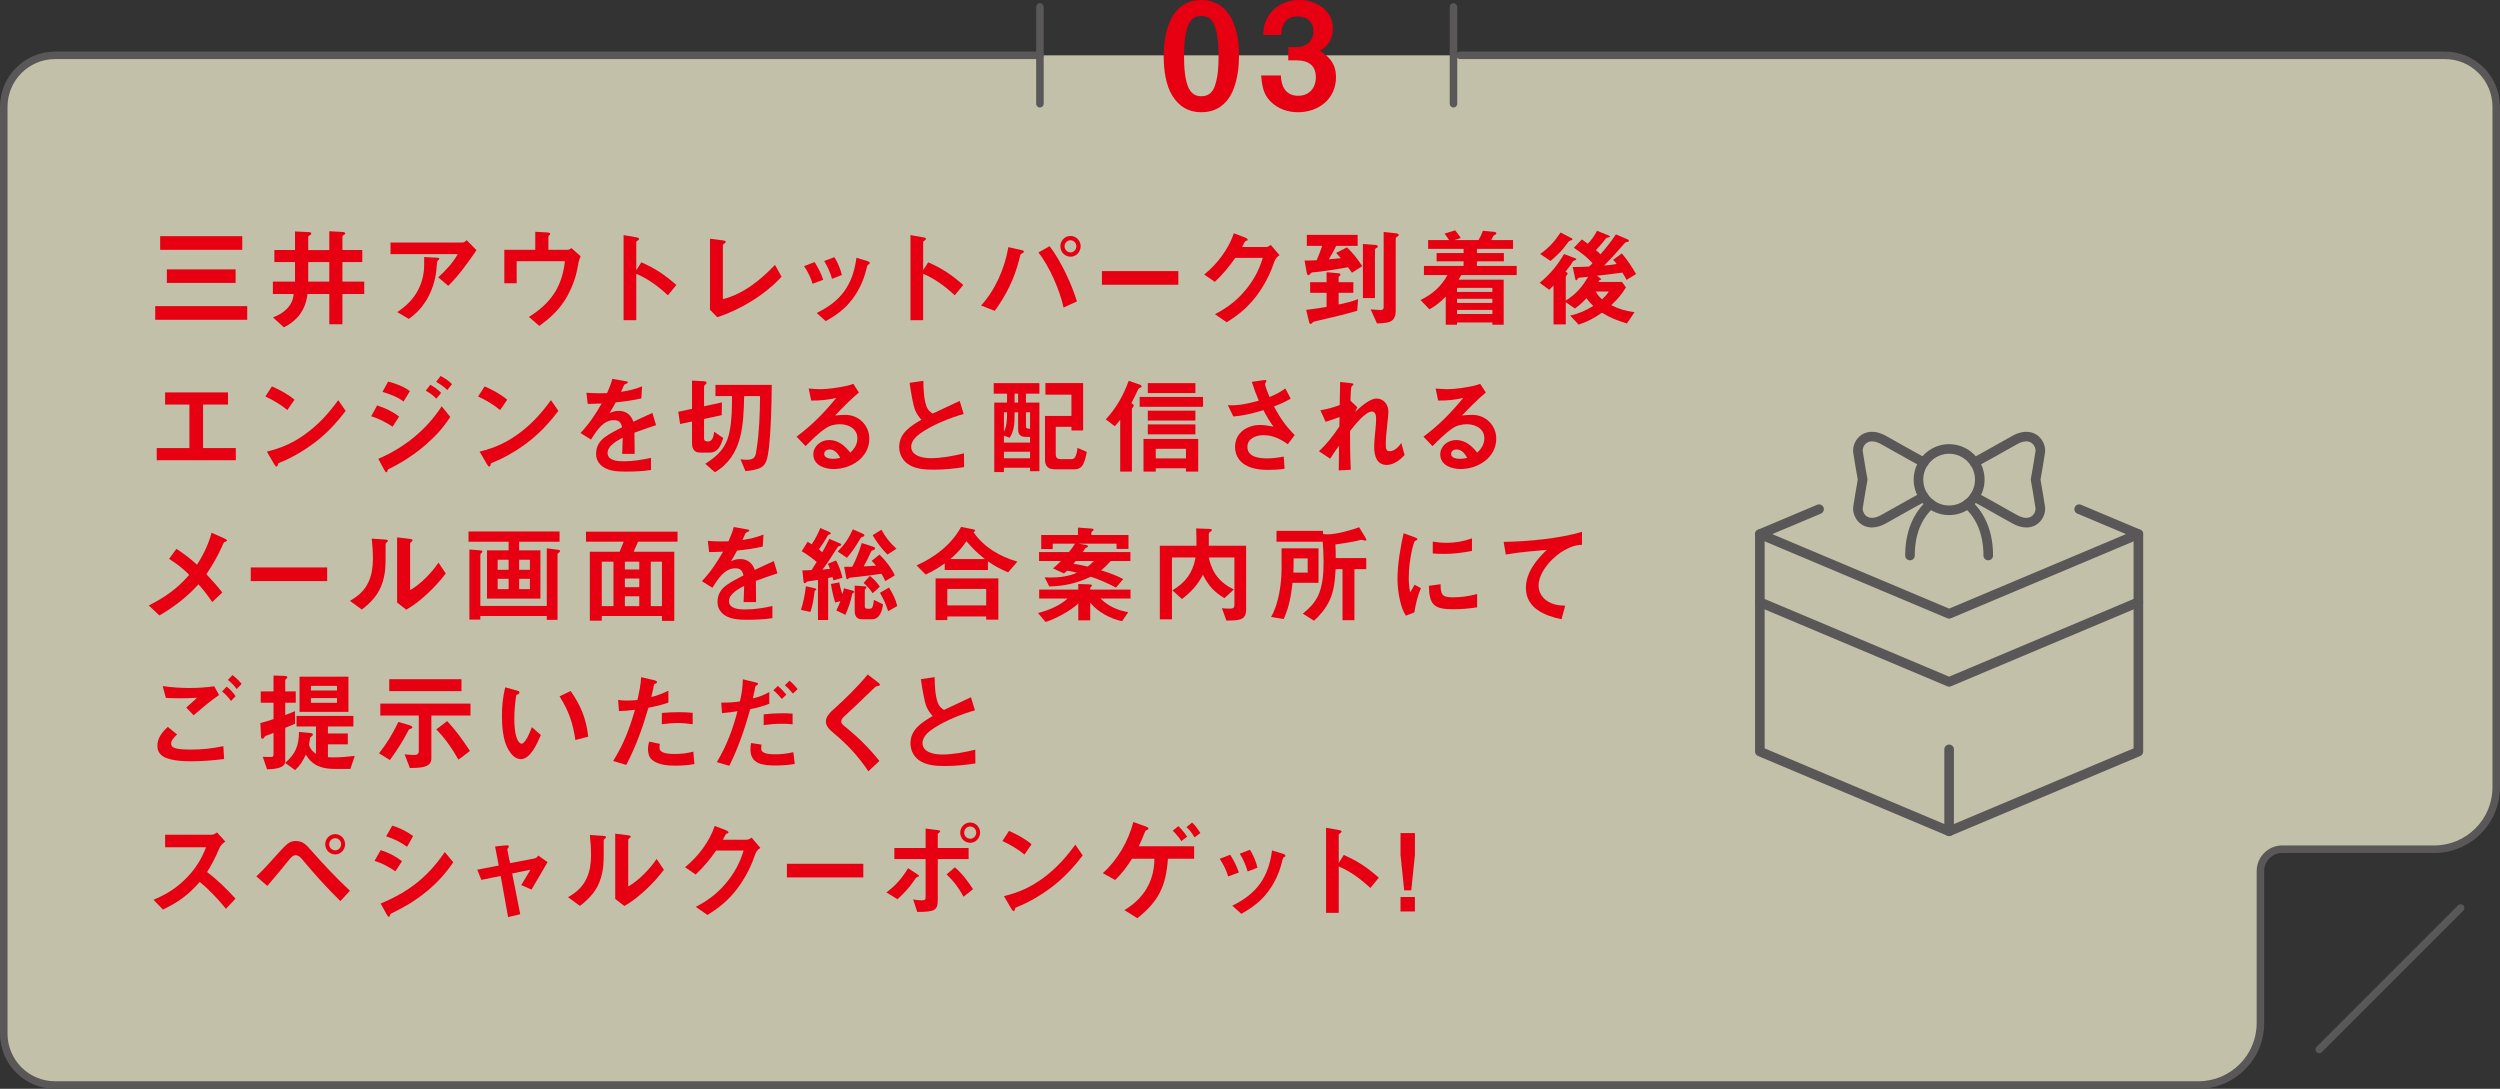 <?xml version="1.0" encoding="UTF-8"?><svg id="_レイヤー_2" xmlns="http://www.w3.org/2000/svg" viewBox="0 0 362.76 157.986"><rect x="0" y="0" width="362.76" height="157.986" fill="#333333" stroke="none"/><g id="_レイヤー_1-2"><path d="M211.862,8.028h142.91c4.103,0,7.442,3.347,7.442,7.46v98.755c0,4.952-4.029,8.981-8.981,8.981h-22.07c-1.744,0-3.165,1.427-3.165,3.181v22.053c0,4.952-4.029,8.981-8.981,8.981H7.988c-4.104,0-7.443-3.339-7.443-7.442V15.488c0-4.113,3.339-7.46,7.443-7.46h142.907" style="fill:#fffcdb; opacity:.7; stroke-width:0px;"/><path d="M35.873,44.422v1.98h-13.349v-1.98h13.349ZM35.155,34.27v1.98h-11.914v-1.98h11.914ZM34.189,39.088v1.965h-9.98v-1.965h9.98Z" style="fill:#e60012; stroke-width:0px;"/><path d="M49.748,33.661c.156.016.343.031.343.219,0,.094-.093.156-.187.202-.094.047-.218.125-.218.25v1.949h2.885v1.747h-2.885v2.838h3.166v1.793h-3.166v4.397h-1.903v-4.397h-3.166c-.25,2.23-1.419,3.852-3.431,4.835l-1.575-1.436c1.513-.561,2.901-1.668,2.994-3.399h-3.01v-1.793h3.212v-2.838h-2.994v-1.747h2.994v-2.698l1.95.094c.171,0,.405.016.405.234,0,.109-.047.14-.203.218-.203.109-.234.156-.234.25v1.902h3.056v-2.729l1.965.109ZM47.782,40.866v-2.838h-3.056v2.838h3.056Z" style="fill:#e60012; stroke-width:0px;"/><path d="M69.143,36.297c-1.232,1.793-2.542,3.649-4.101,5.178l-1.451-1.232c1.107-1.014,2.09-2.074,2.838-3.368h-9.762v-1.685h10.495c.187,0,.421-.202.546-.343l1.435,1.45ZM59.318,46.277l-1.668-.982c1.263-.889,2.246-1.778,2.979-3.15.64-1.2.92-2.448.92-3.805v-1.045l1.824.094c.312.016.375.047.375.14,0,.062-.031.125-.172.234-.109.078-.156.188-.187.577-.031.437-.078,1.107-.187,1.669-.25,1.341-.733,2.635-1.481,3.789-.686,1.045-1.388,1.746-2.402,2.479Z" style="fill:#e60012; stroke-width:0px;"/><path d="M84.25,37.186c-.25.499-.374,1.232-.499,1.918-.265,1.466-1.014,3.275-1.871,4.585-.998,1.497-2.168,2.542-3.618,3.603l-1.513-1.31c3.182-1.98,4.803-4.336,5.224-8.078h-7.002v3.196h-1.793v-4.85h4.491v-2.62l1.653.094c.343.016.515.078.515.203,0,.078-.047.14-.14.218-.078.062-.125.141-.125.219v1.887h2.792c.203,0,.405-.141.562-.249l1.325,1.185Z" style="fill:#e60012; stroke-width:0px;"/><path d="M92.325,46.465h-1.84v-12.352l1.872.328c.25.047.374.108.374.218s-.078.172-.25.281c-.078.047-.156.108-.156.171v4.102l.733-1.154c2.043.905,3.353,1.778,5.084,3.291l-1.232,1.497c-1.357-1.264-2.87-2.401-4.585-3.119v6.737Z" style="fill:#e60012; stroke-width:0px;"/><path d="M104.875,34.878c.25.031.421.062.421.202,0,.125-.078.188-.25.297-.078.047-.156.141-.156.202v7.829c2.963-.733,5.489-2.792,7.563-4.975l.951,1.715c-2.355,2.604-5.988,4.804-9.326,5.879l-1.061-1.075v-10.309l1.856.234Z" style="fill:#e60012; stroke-width:0px;"/><path d="M117.908,41.178c-.25-.857-.655-1.699-1.232-2.558l1.528-.592c.437.67.998,1.746,1.248,2.572l-1.544.577ZM125.861,37.888c.203.062.343.141.343.265,0,.125-.078.188-.203.234-.078.031-.093.062-.14.155-.031.062-.062.156-.171.608-.375,1.528-1.061,3.01-2.027,4.273-1.061,1.419-2.308,2.292-3.836,3.181l-1.325-1.185c3.524-1.716,5.255-4.07,5.77-8.016l1.591.483ZM120.731,40.461c-.281-.998-.655-1.794-1.139-2.589l1.481-.562c.483.779.842,1.638,1.092,2.589l-1.435.562Z" style="fill:#e60012; stroke-width:0px;"/><path d="M133.952,46.465h-1.84v-12.352l1.872.328c.25.047.374.108.374.218s-.078.172-.25.281c-.078.047-.156.108-.156.171v4.102l.733-1.154c2.043.905,3.353,1.778,5.084,3.291l-1.232,1.497c-1.357-1.264-2.87-2.401-4.585-3.119v6.737Z" style="fill:#e60012; stroke-width:0px;"/><path d="M148.201,36.281c.281.062.374.141.374.234,0,.093-.078.155-.234.233-.187.094-.25.141-.296.281-.031.108-.093.358-.187.748-.67,2.651-1.902,5.146-3.524,7.329l-1.98-.779c2.09-2.262,3.446-5.442,3.961-8.468l1.887.421ZM152.302,35.72c1.622,2.121,3.197,5.458,3.961,8.016l-1.934.889c-.546-2.495-2.059-6.004-3.649-7.984l1.622-.92ZM153.862,35.735c0-.811.639-1.497,1.466-1.497s1.481.687,1.481,1.497c0,.795-.639,1.513-1.45,1.513-.842,0-1.497-.671-1.497-1.513ZM155.343,36.624c.483,0,.842-.421.842-.889s-.375-.873-.858-.873-.857.405-.857.873c0,.483.39.889.873.889Z" style="fill:#e60012; stroke-width:0px;"/><path d="M159.893,41.318v-1.98h11.088v1.98h-11.088Z" style="fill:#e60012; stroke-width:0px;"/><path d="M185.668,37.03c-.593.39-.687.717-.937,1.435-.545,1.59-1.559,3.384-2.51,4.6-1.232,1.591-2.526,2.636-4.226,3.696l-1.7-1.17c2.012-1.045,3.524-2.261,4.881-4.07.982-1.325,1.575-2.541,2.058-4.101h-3.992c-.889,1.294-1.825,2.386-2.963,3.478l-1.544-1.061c1.872-1.513,3.54-3.696,4.304-5.988l1.606.608c.125.047.406.187.406.327,0,.094-.125.141-.203.156-.187.047-.203.094-.312.312-.094.188-.172.343-.312.593h3.494c.218,0,.498-.172.686-.297l1.264,1.482Z" style="fill:#e60012; stroke-width:0px;"/><path d="M197.001,34.082v1.591h-3.119c-.312.671-.687,1.311-1.061,1.949.577-.047,1.154-.094,1.731-.155-.219-.25-.437-.515-.671-.765l1.575-.811c.857.826,1.575,1.73,2.214,2.729l-1.497.951c-.171-.249-.39-.545-.576-.795-.843.172-4.039.671-4.819.718-.374.016-.483,0-.686.28-.047.062-.125.156-.219.156-.156,0-.219-.125-.265-.406l-.312-1.715h.188c.53,0,1.045-.031,1.575-.047.327-.811.515-1.247.795-2.09h-2.229v-1.591h7.376ZM194.162,39.649c.203.016.344.047.344.203,0,.062-.062.172-.188.249-.078.047-.078.078-.078.141v.702h2.137v1.544h-2.137v1.699c.951-.202,1.902-.421,2.823-.779l-.125,1.684c-2.059.608-4.148,1.076-6.223,1.56-.14.031-.218.094-.296.203-.062.094-.141.141-.25.141-.124,0-.171-.078-.202-.203l-.437-1.84c.998-.094,1.98-.266,2.963-.422v-2.042h-2.386v-1.544h2.386v-1.45l1.668.155ZM199.651,35.548c.156.016.281.109.281.25,0,.062-.078.125-.203.188-.124.062-.218.14-.218.202v7.064h-1.747v-7.844l1.887.14ZM202.521,33.849c.155.016.437.062.437.265,0,.109-.125.172-.234.234-.14.078-.202.141-.202.202v10.558c0,.982-.359,1.575-1.373,1.716-.405.062-.951.109-1.341.109l-.92-2.043c.374.031,1.139.094,1.481.094.265,0,.405-.141.405-.406v-10.916l1.747.188Z" style="fill:#e60012; stroke-width:0px;"/><path d="M214.54,34.831c.296-.53.421-.765.64-1.341l1.528.14c.202.016.421.078.421.219,0,.094-.109.202-.359.312-.077.031-.077.062-.14.188-.078.156-.125.265-.25.483h3.166v1.278h-5.24v.608h3.915v1.201h-3.915v.67h5.771v1.326h-8.047c-.125.233-.25.452-.405.67h6.565v6.534h-1.638v-.327h-5.131v.327h-1.638v-4.086c-.764.796-1.403,1.311-2.37,1.856l-1.294-1.357c1.684-.795,3.01-1.965,3.914-3.617h-3.415v-1.326h5.754v-.67h-3.914v-1.201h3.914v-.608h-5.146v-1.278h3.041c-.203-.327-.438-.624-.655-.936l1.544-.468c.125.171.249.343.405.53.156.187.28.374.39.576l-.904.297h3.493ZM216.551,41.771h-5.131v.593h5.131v-.593ZM216.551,43.361h-5.131v.593h5.131v-.593ZM216.551,44.968h-5.131v.592h5.131v-.592Z" style="fill:#e60012; stroke-width:0px;"/><path d="M227.37,39.54c.062.031.093.109.093.172,0,.078-.062.156-.108.203-.062.062-.156.155-.156.218v3.478c1.481-.92,2.37-1.949,3.243-3.446-.561.062-.904.094-1.122.109-.312.016-.344.078-.405.203-.062.124-.141.202-.203.202s-.109-.094-.125-.156l-.374-1.777c.779,0,1.56-.031,2.339-.062.203-.125.375-.312.53-.499-.842-.904-1.684-1.56-2.713-2.229l1.169-1.217c.297.203.577.405.858.624.592-.608.951-1.123,1.341-1.871l1.638.654c.171.062.233.125.233.172,0,.094-.141.141-.312.156-.156.016-.188.016-.281.14-.047.062-.312.375-.39.483-.249.328-.779.921-1.061,1.201.266.188.452.358.671.608.811-.92,1.56-1.887,2.245-2.9l1.731.748c.078.031.141.094.141.188,0,.14-.094.155-.328.187-.14.016-.155.016-.437.328-.53.607-1.061,1.231-1.606,1.809l-1.216,1.263c.608-.046,1.216-.108,1.824-.218-.156-.219-.312-.421-.515-.608l1.264-.936c.842,1.014,1.403,1.855,2.059,2.994l-1.389.857c-.155-.374-.39-.717-.593-1.061-1.231.172-2.464.312-3.695.453l.499.374c.078.062.125.094.125.125,0,.077-.094.093-.141.093-.094,0-.109,0-.28.312h3.446l.561.795c-.639,1.029-1.247,1.747-2.136,2.573,1.169.577,2.09.842,3.384,1.014l-1.107,1.638c-1.388-.422-2.386-.796-3.618-1.56-1.153.795-2.042,1.278-3.384,1.73l-1.231-1.31c1.31-.312,2.198-.702,3.353-1.403-.405-.374-.671-.671-.982-1.123-.562.608-1.014,1.014-1.685,1.497l-1.325-.92v3.228h-1.777v-5.645c-.203.218-.406.421-.624.623l-1.388-1.014c1.513-1.231,2.557-2.511,3.539-4.179l1.638.624c.078.031.141.077.141.14,0,.094-.125.141-.203.156-.218.047-.233.047-.452.405-.047.078-.078.125-.155.25-.125.187-.593.795-.765.998l.219.108ZM228.055,34.565c.062.031.109.094.109.172,0,.094-.047.109-.249.156-.172.047-.219.062-.328.202-.141.188-.358.468-.811,1.045-.374.468-1.295,1.311-1.778,1.731l-1.513-1.014c1.311-.936,2.074-1.794,2.963-3.119l1.606.826ZM231.533,42.301c.297.499.483.732.936,1.123.391-.359.702-.687.982-1.123h-1.918Z" style="fill:#e60012; stroke-width:0px;"/><path d="M34.22,65.017v1.763h-11.478v-1.763h4.741v-6.315h-3.524v-1.762h9.123v1.762h-3.618v6.315h4.756Z" style="fill:#e60012; stroke-width:0px;"/><path d="M41.702,59.497c-.967-.796-2.059-1.436-3.197-1.965l.951-1.467c1.138.499,2.324,1.139,3.275,1.935l-1.029,1.497ZM46.271,63.738c-1.419,1.17-3.322,2.37-4.975,3.088-.468.202-.577.249-.733.312-.187.078-.203.125-.234.266-.031.14-.078.296-.203.296s-.218-.141-.374-.405l-1.029-1.763c2.23-.545,3.945-1.325,5.786-2.697,1.824-1.356,3.244-2.947,4.569-4.772l1.076,1.56c-1.185,1.56-2.37,2.87-3.883,4.117Z" style="fill:#e60012; stroke-width:0px;"/><path d="M56.965,61.914c-.982-.655-1.965-1.154-3.104-1.513l.858-1.575c1.169.374,2.214.873,3.197,1.622l-.951,1.466ZM61.737,64.564c-1.466,1.279-3.353,2.526-5.053,3.354-.421.202-.437.218-.468.421-.016.094-.047.187-.141.187-.109,0-.203-.14-.343-.39l-.842-1.56c3.758-1.605,6.971-4.179,9.201-7.625l1.248,1.544c-1.169,1.762-2.167,2.822-3.602,4.069ZM58.555,58.265c-.873-.671-2.012-1.092-3.057-1.403l.827-1.497c1.076.28,2.246.701,3.15,1.388l-.92,1.513ZM63.312,57.859c-.452-.483-.951-.842-1.528-1.17l.655-.857c.577.312,1.107.702,1.575,1.17l-.702.857ZM64.903,56.596c-.452-.468-1.061-.873-1.622-1.185l.655-.858c.577.312,1.201.702,1.653,1.186l-.686.857Z" style="fill:#e60012; stroke-width:0px;"/><path d="M72.571,59.497c-.967-.796-2.059-1.436-3.197-1.965l.951-1.467c1.138.499,2.324,1.139,3.275,1.935l-1.029,1.497ZM77.14,63.738c-1.419,1.17-3.322,2.37-4.975,3.088-.468.202-.577.249-.733.312-.187.078-.203.125-.234.266-.031.14-.078.296-.203.296s-.218-.141-.374-.405l-1.029-1.763c2.23-.545,3.945-1.325,5.786-2.697,1.824-1.356,3.244-2.947,4.569-4.772l1.076,1.56c-1.185,1.56-2.37,2.87-3.883,4.117Z" style="fill:#e60012; stroke-width:0px;"/><path d="M92.091,65.859h-1.809c.031-.78.062-1.56.078-2.339-.811.405-2.199,1.169-2.199,2.198,0,1.139,1.497,1.217,2.324,1.217,1.341,0,2.667-.203,3.977-.499v1.762c-1.232.188-2.479.234-3.711.234s-2.776-.078-3.665-1.045c-.405-.437-.592-.936-.592-1.528,0-1.092.483-1.855,1.341-2.479.593-.437,1.731-1.029,2.433-1.388-.156-.687-.437-1.029-1.186-1.029-1.543,0-2.479,1.466-3.321,2.822l-1.528-.951c1.31-1.403,2.121-2.636,3.072-4.289-.671.031-1.357.062-2.027.062l-.188-1.621c.64.046,1.294.077,1.95.077.343,0,.655,0,1.044-.016.312-.701.577-1.341.764-2.073l1.95.343c.187.031.312.062.312.172,0,.093-.062.124-.265.202-.203.078-.265.109-.327.266-.047.124-.265.623-.406.904,1.139-.188,1.965-.358,3.057-.796l-.109,1.747c-1.232.28-2.479.452-3.727.577-.28.53-.577,1.061-.889,1.56.437-.219.858-.328,1.341-.328,1.076,0,1.777.577,2.121,1.575.92-.437,1.84-.873,2.76-1.278l.53,1.777c-1.061.343-2.105.702-3.135,1.092,0,.811.016,2.059.031,3.072Z" style="fill:#e60012; stroke-width:0px;"/><path d="M98.684,61.524l-.265-1.778,1.996-.421v-4.102l1.7.094c.188.016.406.047.406.219,0,.093-.047.155-.203.296-.094.078-.156.156-.156.296v2.823l2.589-.562-.031,1.855-2.558.546v2.869c0,.312.281.405.546.405.717,0,.827-.779.92-1.419l1.326.92c-.405,1.17-.78,2.105-1.965,2.105h-1.481c-.733,0-1.092-.593-1.092-1.263v-3.244l-1.731.359ZM107.979,57.47c-.094,4.163-.218,8.67-4.242,11.056l-1.404-1.231c1.934-1.217,3.088-2.417,3.54-4.726.328-1.668.343-3.415.343-5.099h-2.401v-1.622h8.171c-.016,2.121-.125,9.419-.795,11.057-.312.779-.811,1.045-1.591,1.231-.499.125-.92.188-1.435.219l-.717-1.716c.312.047.608.078.92.078,1.201,0,1.279-.53,1.419-1.544.39-2.542.483-5.131.499-7.703h-2.308Z" style="fill:#e60012; stroke-width:0px;"/><path d="M124.411,63.598c0-1.388-1.278-2.043-2.526-2.043-.702,0-1.466.172-2.059.577-.982.64-2.105,1.763-2.932,2.604l-1.31-1.372c2.308-1.731,3.945-3.415,5.77-5.63-1.326.312-2.277.39-3.649.39l-.358-1.746c.499.047,1.263.094,1.747.094,1.029,0,2.604-.234,3.618-.452.375-.078.717-.172,1.107-.328l.811,1.264c-1.217,1.014-2.386,2.214-3.462,3.337.437-.062,1.092-.094,1.513-.094,1.934,0,3.462,1.528,3.462,3.446,0,2.761-2.651,4.413-5.178,4.413-1.31,0-2.947-.545-2.947-2.136,0-1.154,1.045-2.074,2.292-2.074,1.341,0,2.277.842,3.072,1.824.608-.562,1.029-1.2,1.029-2.074ZM120.372,65.22c-.421,0-.78.234-.78.655,0,.593.826.701,1.279.701.358,0,.702-.047,1.06-.14-.343-.608-.795-1.217-1.559-1.217Z" style="fill:#e60012; stroke-width:0px;"/><path d="M132.782,59.497c-.296-.718-.655-2.886-.795-3.946l1.996-.296c.016,1.154.062,2.62.452,3.696.187.515.452.779.904,1.061,1.31-.608,2.636-1.232,3.915-1.841l.577,1.902c-1.84.499-4.179,1.451-5.77,2.464-.78.483-1.84,1.264-1.84,2.277,0,1.403,1.793,1.669,2.854,1.669,1.543,0,3.306-.328,4.803-.702l.016,1.996c-1.481.233-2.885.374-4.397.374-1.279,0-2.76-.078-3.836-.873-.764-.577-1.185-1.481-1.185-2.417,0-2.027,1.684-3.057,3.228-3.961-.39-.405-.702-.889-.92-1.403Z" style="fill:#e60012; stroke-width:0px;"/><path d="M146.127,57.126h-1.934v-1.528h6.627v1.528h-1.949v1.295h1.949v9.949h-1.356v-.499h-3.79v.624h-1.403v-10.074h1.855v-1.295ZM147.219,60.136c0,1.279-.031,2.262-.702,3.385l-.842-.312v1.014h3.79v-.826h-.515c-.842,0-1.216-.266-1.216-1.139v-2.433h-.515v.312ZM145.675,59.824v2.822c.421-.873.452-1.73.452-2.697v-.125h-.452ZM149.465,66.499v-.952h-3.79v.952h3.79ZM147.734,58.421v-1.295h-.515v1.295h.515ZM148.872,61.789c0,.358.141.421.468.421h.125v-2.386h-.593v1.965ZM153.192,65.859c0,.577.218.764.78.764h1.481c.343,0,.499-.14.624-.452.156-.374.25-.779.265-1.185l1.357.592c-.094.499-.218,1.045-.406,1.513-.25.687-.686,1.014-1.435,1.014h-2.682c-1.061,0-1.544-.374-1.544-1.466v-6.284h3.836v-3.088h-3.774v-1.685h5.474v6.878h-1.7v-.53h-2.277v3.93Z" style="fill:#e60012; stroke-width:0px;"/><path d="M160.454,60.854c1.513-1.638,2.573-3.493,3.322-5.599l1.544.53c.14.047.328.125.328.296,0,.094-.062.141-.312.234-.141.047-.218.219-.39.608-.234.515-.515,1.061-.779,1.575.14.077.343.187.343.374,0,.062-.031.125-.093.187-.109.109-.172.203-.172.25v9.123h-1.7v-7.548c-.234.358-.499.64-.78.967l-1.31-.998ZM165.366,57.594h9.201v1.435h-9.201v-1.435ZM167.705,67.949v.483h-1.778v-4.741h7.938v4.741h-1.778v-.483h-4.382ZM166.551,55.598h6.908v1.435h-6.908v-1.435ZM166.551,59.59h6.908v1.435h-6.908v-1.435ZM166.551,61.586h6.908v1.435h-6.908v-1.435ZM172.088,65.126h-4.382v1.389h4.382v-1.389Z" style="fill:#e60012; stroke-width:0px;"/><path d="M186.508,56.362l.78,1.481c-.843.483-1.528.795-2.434,1.139.921,1.684,1.653,2.775,3.01,4.147l-.998,1.326c-1.122-.78-2.167-1.311-3.57-1.311-1.03,0-2.293.483-2.293,1.685,0,1.513,1.716,1.685,2.869,1.685.812,0,1.606-.109,2.402-.266l.124,1.762c-.701.141-1.73.172-2.464.172-1.435,0-3.166-.265-4.117-1.481-.405-.53-.608-1.154-.608-1.824,0-2.09,1.746-3.213,3.68-3.213.577,0,1.326.141,1.903.25-.593-.812-.998-1.497-1.466-2.401-1.482.452-2.808.795-4.367.92l-.795-1.638c1.388.094,2.838-.188,4.491-.655-.39-.92-.717-1.777-1.014-2.729l1.575-.234c.124-.016.249-.031.312-.031.094,0,.234,0,.234.125,0,.062-.062.172-.094.219-.094.155-.109.218-.109.265,0,.219.53,1.575.655,1.855.904-.374,1.497-.67,2.292-1.247Z" style="fill:#e60012; stroke-width:0px;"/><path d="M193.007,66.561l-1.621-1.091c1.185-1.092,2.074-2.246,2.963-3.587l.031-1.372c-.671.249-1.342.483-2.027.701l-.765-1.684c.998-.156,1.872-.406,2.808-.749l.062-3.353,1.543.171c.281.031.391.062.391.156,0,.078-.047.125-.125.188-.062.047-.141.124-.172.187-.047.094-.094.655-.108,1.154-.016.358-.031.733-.031.857l.998.951-.328.687c.702-.655,2.105-1.949,3.119-1.949,1.029,0,1.716.889,1.716,1.871,0,.452-.109,1.419-.156,1.84-.141,1.279-.219,2.246-.219,2.901,0,.717.062,1.029.577,1.029.687,0,1.311-.655,1.669-1.186l.483,1.746c-.671.718-1.591,1.436-2.604,1.436-1.45,0-1.809-1.373-1.809-2.558,0-.749.108-1.888.187-2.667.047-.437.094-1.061.094-1.481s-.078-1.045-.608-1.045c-.982,0-2.572,2.059-3.181,2.838,0,1.591.016,3.743.108,5.614l-1.746.094.047-3.603c-.452.624-.873,1.248-1.295,1.902Z" style="fill:#e60012; stroke-width:0px;"/><path d="M215.382,63.598c0-1.388-1.279-2.043-2.526-2.043-.702,0-1.466.172-2.059.577-.982.64-2.105,1.763-2.932,2.604l-1.311-1.372c2.309-1.731,3.946-3.415,5.771-5.63-1.326.312-2.277.39-3.649.39l-.358-1.746c.499.047,1.263.094,1.746.094,1.029,0,2.604-.234,3.618-.452.374-.078.718-.172,1.107-.328l.811,1.264c-1.216,1.014-2.386,2.214-3.462,3.337.437-.062,1.092-.094,1.513-.094,1.934,0,3.462,1.528,3.462,3.446,0,2.761-2.65,4.413-5.177,4.413-1.311,0-2.947-.545-2.947-2.136,0-1.154,1.044-2.074,2.292-2.074,1.341,0,2.276.842,3.072,1.824.608-.562,1.029-1.2,1.029-2.074ZM211.343,65.22c-.421,0-.78.234-.78.655,0,.593.827.701,1.279.701.358,0,.701-.047,1.061-.14-.344-.608-.796-1.217-1.56-1.217Z" style="fill:#e60012; stroke-width:0px;"/><path d="M24.536,81.09l1.061-1.45c.873.546,2.059,1.435,2.979,2.293.717-1.014,1.715-2.994,2.121-4.632l1.856.826c.265.125.374.188.374.297,0,.094-.078.155-.234.187-.187.031-.234.094-.545.827-.53,1.231-1.435,2.744-2.199,3.883.593.608,1.716,1.871,2.308,2.651l-1.466,1.388c-.624-.951-1.481-2.027-1.996-2.573-1.809,2.027-3.93,3.509-5.661,4.522l-1.544-1.45c2.417-1.248,4.102-2.417,5.863-4.444-.873-.904-1.855-1.653-2.916-2.324Z" style="fill:#e60012; stroke-width:0px;"/><path d="M36.384,84.318v-1.98h11.088v1.98h-11.088Z" style="fill:#e60012; stroke-width:0px;"/><path d="M52.505,88.451l-1.731-1.264c1.216-.701,2.121-1.466,2.713-2.775.483-1.045.624-2.199.624-3.338,0-.967-.062-1.949-.171-2.916l1.887.125c.218.016.453.031.453.188,0,.108-.062.155-.172.233-.125.094-.156.156-.156.25v1.621c0,1.466,0,2.449-.421,3.853-.53,1.762-1.59,2.9-3.025,4.023ZM59.429,78.189c.25.031.437.062.437.203,0,.094-.062.155-.187.249-.125.094-.171.172-.171.203v6.783c1.466-.795,3.212-2.604,4.117-3.992l1.061,1.575c-1.404,1.871-3.696,4.117-5.739,5.256l-1.326-1.029v-9.466l1.809.218Z" style="fill:#e60012; stroke-width:0px;"/><path d="M67.986,77.113h13.208v1.497h-5.863v1.248h3.087v7.002h-7.75v-7.002h3.135v-1.248h-5.817v-1.497ZM69.686,79.858c.141.016.312.031.312.172,0,.093-.078.155-.156.218-.094.078-.141.156-.141.28v7.393h9.638v-8.359l1.606.203c.203.031.312.062.312.203,0,.108-.078.171-.156.218-.156.094-.203.141-.203.25v9.513h-1.559v-.562h-9.638v.515h-1.59v-10.168l1.575.125ZM73.803,82.681v-1.466h-1.591v1.466h1.591ZM73.803,85.488v-1.497h-1.591v1.497h1.591ZM76.89,81.215h-1.559v1.466h1.559v-1.466ZM76.89,83.991h-1.559v1.497h1.559v-1.497Z" style="fill:#e60012; stroke-width:0px;"/><path d="M97.845,80.061v10.027h-1.793v-.701h-8.733v.67h-1.731v-9.996h4.32c.203-.483.39-.982.593-1.466h-5.474v-1.45h13.286v1.45h-5.723c-.218.483-.437.982-.655,1.466h5.91ZM89.019,81.496h-1.7v6.456h1.7v-6.456ZM92.761,81.496h-2.089v1.138h2.089v-1.138ZM92.761,83.944h-2.089v1.263h2.089v-1.263ZM92.761,86.517h-2.089v1.436h2.089v-1.436ZM96.052,81.496h-1.622v6.456h1.622v-6.456Z" style="fill:#e60012; stroke-width:0px;"/><path d="M109.709,87.359h-1.809c.031-.78.062-1.56.078-2.339-.811.405-2.199,1.169-2.199,2.198,0,1.139,1.497,1.217,2.324,1.217,1.341,0,2.667-.203,3.977-.499v1.762c-1.232.188-2.479.234-3.711.234s-2.776-.078-3.665-1.045c-.405-.437-.592-.936-.592-1.528,0-1.092.483-1.855,1.341-2.479.593-.437,1.731-1.029,2.433-1.388-.156-.687-.437-1.029-1.186-1.029-1.543,0-2.479,1.466-3.321,2.822l-1.528-.951c1.31-1.403,2.121-2.636,3.072-4.289-.671.031-1.357.062-2.027.062l-.188-1.621c.64.046,1.294.077,1.95.077.343,0,.655,0,1.044-.016.312-.701.577-1.341.764-2.073l1.95.343c.187.031.312.062.312.172,0,.093-.062.124-.265.202-.203.078-.265.109-.327.266-.047.124-.265.623-.406.904,1.139-.188,1.965-.358,3.057-.796l-.109,1.747c-1.232.28-2.479.452-3.727.577-.28.53-.577,1.061-.889,1.56.437-.219.858-.328,1.341-.328,1.076,0,1.777.577,2.121,1.575.92-.437,1.84-.873,2.76-1.278l.53,1.777c-1.061.343-2.105.702-3.135,1.092,0,.811.016,2.059.031,3.072Z" style="fill:#e60012; stroke-width:0px;"/><path d="M118.188,85.348c.078.016.265.062.265.171,0,.062-.078.109-.187.188-.047.031-.062.031-.078.156-.125,1.139-.265,1.965-.593,2.932l-1.373-.296c.359-1.154.577-2.215.717-3.432l1.248.281ZM117.767,82.712c.25-.374.499-.779.733-1.17-.717-.607-1.356-1.075-2.167-1.559l.858-1.373c.218.125.39.234.592.375.499-.749.905-1.528,1.248-2.371l1.388.608c.078.031.125.094.125.156,0,.078-.062.155-.171.171-.172.031-.218.062-.281.188-.328.608-.858,1.419-1.263,1.98.171.141.328.266.483.421.359-.639.717-1.278,1.029-1.949l1.606.687c.078.031.125.109.125.171,0,.094-.141.156-.234.172-.109.016-.218.078-.296.188-.171.265-.281.405-.437.654-.562.905-1.107,1.747-1.762,2.589.358-.047.733-.062,1.091-.109-.093-.249-.187-.499-.296-.748l1.185-.468c.421.795.733,1.653.92,2.526l-1.31.358c-.031-.187-.078-.296-.14-.483-.203.062-.405.109-.624.141v6.098h-1.481v-5.817c-.593.094-1.154.172-1.388.203-.156.016-.234.047-.312.141-.062.077-.125.14-.203.14-.14,0-.171-.124-.187-.249l-.171-1.622c.452,0,.904-.016,1.341-.047ZM121.182,87.422c-.265-.89-.468-1.763-.608-2.683l1.216-.233c.094.592.234,1.153.468,1.715.078-.28.141-.562.203-.857l1.294.343c.109.031.187.109.187.172,0,.078-.031.109-.14.155-.078.031-.109.047-.14.172-.203,1.014-.608,2.184-.998,3.01l-1.31-.64c.234-.452.405-.857.592-1.341l-.764.188ZM125.252,77.473c.109.047.171.124.171.218,0,.109-.046.141-.249.203-.219.062-.25.109-.437.421-.499.842-1.169,1.871-1.84,2.62l-1.341-.904c1.061-1.092,1.56-1.856,2.199-3.229l1.497.671ZM126.749,79.344c.109.031.218.109.218.233,0,.141-.093.203-.327.281-.141.047-.203.078-.265.233-.328.718-.655,1.404-1.045,2.09.592-.016,1.185-.062,1.778-.109-.203-.265-.375-.452-.624-.686l1.139-.92c.795.779,1.778,1.996,2.214,3.025l-1.373.826c-.171-.374-.343-.702-.561-1.061-1.341.203-2.885.39-4.242.53-.343.031-.406.047-.515.141-.078.062-.156.124-.203.124-.078,0-.125-.062-.14-.14l-.312-1.669h1.17c.592-1.092,1.014-2.261,1.388-3.446l1.7.546ZM125.549,85.082c.14.016.171.047.171.141,0,.078-.046.141-.125.219-.094.093-.109.093-.109.171v2.371c0,.265.141.343.375.343h.39c.203,0,.312-.125.39-.358.078-.219.125-.546.171-.921l1.31.64c-.047.452-.172.998-.406,1.419-.25.437-.608.749-1.185.749h-1.513c-.717,0-.998-.515-.998-1.17v-3.711l1.528.108ZM126.219,83.569c.593.453,1.029.937,1.451,1.56l-1.045.951c-.375-.562-.811-1.06-1.31-1.497l.904-1.014ZM127.903,76.864c.639,1.154,1.201,1.871,2.183,2.76l-1.31.843c-.858-.843-1.544-1.778-2.152-2.808l1.279-.795ZM128.995,85.254c.546.873.951,1.653,1.201,2.683l-1.325.748c-.296-.936-.687-1.824-1.186-2.666l1.31-.765Z" style="fill:#e60012; stroke-width:0px;"/><path d="M132.999,82.041c2.635-1.169,5.053-3.009,6.456-5.582l1.825.358c.14.031.218.109.218.172,0,.077-.172.202-.234.249,1.59,2.23,3.774,3.493,6.362,4.258l-1.341,1.559c-1.107-.468-1.95-.92-2.932-1.605v1.263h-6.269v-.967c-.936.671-1.731,1.154-2.776,1.622l-1.31-1.326ZM143.104,89.917v-.468h-5.645v.53h-1.7v-6.051h9.107v5.988h-1.762ZM143.104,85.457h-5.645v2.386h5.645v-2.386ZM142.901,81.121c-1.045-.826-1.809-1.575-2.667-2.589-.702,1.045-1.388,1.763-2.339,2.589h5.006Z" style="fill:#e60012; stroke-width:0px;"/><path d="M158.179,84.802c.093,0,.265.047.265.156,0,.047-.047.108-.109.171-.14.141-.14.156-.14.234v.187h5.848v1.295h-4.366c1.123,1.107,2.495,1.73,4.039,1.98l-.905,1.31c-1.684-.343-3.556-1.341-4.616-2.697v2.573h-1.731v-2.449c-1.17,1.107-3.228,2.184-4.741,2.698l-1.107-1.31c1.466-.359,3.166-1.061,4.304-2.105h-4.133v-1.295h5.677v-.811l1.715.062ZM151.583,83.772c.312.016.624.031.936.031,1.17,0,2.667-.188,3.743-.702-.483-.108-.936-.218-1.419-.296-.14.141-.281.28-.452.405l-1.591-.732c.421-.359.764-.687,1.154-1.076h-3.182v-1.295h4.335c.359-.421.577-.732.873-1.216h-3.228v.779h-1.668v-2.043h5.333v-1.076l1.934.141c.203.016.343.078.343.172,0,.062-.078.125-.219.249-.125.109-.125.156-.125.281v.233h5.396v2.027h-1.731v-.764h-5.489l.967.171c.188.031.375.078.375.203,0,.078-.094.172-.218.203-.109.031-.156.047-.203.124-.125.219-.218.328-.359.515h6.939v1.295h-2.854c-.468.499-.842.92-1.404,1.356,1.107.343,2.199.718,3.212,1.264l-1.044,1.247c-.874-.483-2.745-1.341-3.681-1.575-2.012.936-3.789,1.356-6.004,1.403l-.67-1.325ZM156.105,81.402c-.125.14-.234.265-.359.405.702.094,1.404.233,2.09.405.343-.265.593-.483.889-.811h-2.62Z" style="fill:#e60012; stroke-width:0px;"/><path d="M180.819,79.188v9.248c0,1.544-.952,1.605-2.87,1.605l-.639-1.793c.358.047.702.062,1.06.062.39,0,.749,0,.749-.499v-6.924h-3.728c.499,2.245,1.575,3.648,3.649,4.646l-1.373,1.264c-1.528-.92-2.323-1.824-3.119-3.399-.795,1.513-1.7,2.479-3.041,3.524l-1.388-1.264c1.949-1.169,2.947-2.526,3.368-4.771h-3.431v8.982h-1.762v-10.683h5.318c0-.842,0-1.684-.047-2.511l2.089.078c.078,0,.188.047.188.156s-.094.187-.188.233c-.25.141-.25.25-.25.515v1.528h5.412Z" style="fill:#e60012; stroke-width:0px;"/><path d="M187.55,84.567c-.219,1.935-.483,3.462-1.279,5.256l-1.84-.297c1.139-1.918,1.528-4.881,1.528-7.079v-2.886h5.364v5.006h-3.773ZM189.048,89.043c.904-.748,1.652-1.466,2.183-2.541.718-1.481.827-3.385.827-5.006,0-.952-.062-1.966-.125-2.886h-6.706v-1.574h6.753v.452c.218.031.468.046.686.046,1.248,0,3.369-.592,4.554-1.028l.905,1.497c.124.202.14.249.14.327,0,.094-.047.125-.125.125-.046,0-.124-.016-.28-.062-.094-.031-.233-.062-.296-.062-.078,0-.344.062-.64.141-.687.171-2.433.437-3.15.53.031.654.047,1.325.047,1.98h4.429v1.605h-1.715v7.408h-1.731v-7.408h-.998c-.109,1.622-.202,3.119-.92,4.616-.53,1.092-1.325,2.074-2.215,2.869l-1.621-1.029ZM189.749,83.086v-2.058h-2.043c0,.686,0,1.372-.031,2.058h2.074Z" style="fill:#e60012; stroke-width:0px;"/><path d="M205.262,77.956c.296.108.405.171.405.28,0,.094-.062.141-.265.219-.047.016-.094.031-.125.077-.078.109-.328.937-.358,1.107-.297,1.326-.5,2.792-.5,4.164,0,.624.031,1.544.219,2.137.203-.375.437-.78.624-1.092l.92.499c-.483,1.123-.765,2.308-.951,3.509l-1.232.483c-.468-.749-.639-1.311-.842-2.168-.249-1.029-.374-2.105-.374-3.165,0-2.105.421-4.585.889-6.628l1.591.577ZM210.783,86.673c1.231,0,2.37-.156,3.556-.483v1.934c-1.232.188-2.262.281-3.509.281-2.745,0-3.446-.64-3.493-3.399l1.699-.234c.016,1.466.172,1.902,1.747,1.902ZM209.894,78.767c1.294,0,2.464-.219,3.695-.64v1.81c-1.325.265-2.667.437-4.008.437-.562,0-1.123-.016-1.684-.062v-1.716c.654.094,1.325.172,1.996.172Z" style="fill:#e60012; stroke-width:0px;"/><path d="M229.554,77.176v1.871c-.701.062-1.092.109-1.746.391-.951.39-1.81.998-2.542,1.715-.982.951-2.012,2.386-2.012,3.821,0,.873.452,1.668,1.154,2.167.842.593,1.715.718,2.713.749l-.546,1.965c-2.448-.515-5.161-1.606-5.161-4.554,0-2.199,1.513-4.086,3.024-5.505-1.887.156-4.085.327-5.941.671l-.312-1.841c3.54-.047,8.078-.483,11.368-1.45Z" style="fill:#e60012; stroke-width:0px;"/><path d="M25.705,106.582c-.358.297-.873.812-.873,1.311,0,.202.078.405.25.515.546.358,1.965.358,2.62.358,1.685,0,3.072-.156,4.709-.499l.109,1.871c-1.575.188-3.104.328-4.694.328-1.232,0-3.524-.062-4.46-.937-.375-.358-.53-.779-.53-1.278,0-1.17.686-2.027,1.513-2.775l1.356,1.106ZM27.53,99.83c1.185,0,2.371-.078,3.556-.25l.702,1.264c-1.294.889-2.495,1.918-3.696,2.947l-1.076-1.123c.53-.468,1.061-.936,1.575-1.419-.795.047-1.606.078-2.402.078-.717,0-1.419-.031-2.121-.062l-.468-1.716c1.294.188,2.62.281,3.93.281ZM33.518,101.717c-.405-.562-.764-.951-1.294-1.388l.671-.702c.545.437.889.812,1.294,1.389l-.67.701ZM34.345,99.986c-.406-.546-.749-.905-1.279-1.326l.67-.701c.499.39.936.779,1.326,1.278l-.717.749Z" style="fill:#e60012; stroke-width:0px;"/><path d="M39.689,104.353v-2.386h-1.855v-1.638h1.855v-2.308l1.404.046c.343.016.592.016.592.203,0,.109-.062.172-.156.25-.078.062-.141.108-.141.202v1.606h1.528v1.638h-1.528v1.793c.483-.188.952-.374,1.419-.562v1.824c-.468.188-.951.391-1.419.593v4.866c0,1.075-1.887,1.138-2.635,1.153l-.624-1.809c.39,0,.764.016,1.154.016.327,0,.405-.062.405-.421v-3.072c-.468.202-.733.296-.936.358-.218.062-.312.141-.39.281-.062.108-.125.202-.265.202-.203,0-.219-.125-.234-.483l-.078-1.793c.639-.156,1.279-.359,1.902-.562ZM44.929,106.349c.218.016.468.047.468.233,0,.141-.109.219-.203.281-.125.078-.203.171-.218.296-.047.328-.078.624-.14.951.234.593.483.936,1.014,1.279v-3.977h-2.823v-1.528h8.25v1.528h-3.696v1.014h2.885v1.575h-2.885v1.871c.25.016.483.031.717.031,1.138,0,2.058-.094,3.181-.219l-.639,1.887h-2.308c-1.139,0-2.324-.202-3.228-.951-.421-.343-.64-.67-.92-1.122-.437.904-.826,1.559-1.559,2.245l-1.451-1.045c1.528-1.31,1.981-2.495,2.012-4.491l1.544.141ZM43.463,103.292v-5.1h7.096v5.1h-7.096ZM48.905,99.519h-3.79v.67h3.79v-.67ZM45.116,101.296v.687h3.79v-.687h-3.79Z" style="fill:#e60012; stroke-width:0px;"/><path d="M59.257,105.179c.327.094.577.203.577.374,0,.109-.156.156-.25.188-.171.062-.218.094-.281.172-.795,1.544-1.7,2.979-2.729,4.366l-1.575-.967c1.138-1.45,2.011-2.885,2.807-4.554l1.451.421ZM62.593,110.06c0,1.42-1.84,1.342-3.119,1.389l-.764-1.996c.421.047.951.093,1.372.093.452,0,.686-.124.686-.623v-5.1h-5.583v-1.731h13.083v1.731h-5.676v6.237ZM56.481,98.551h10.479v1.731h-10.479v-1.731ZM64.886,104.633c1.341,1.45,2.23,2.698,3.306,4.336l-1.669,1.263c-.967-1.7-1.855-2.979-3.212-4.397l1.575-1.201Z" style="fill:#e60012; stroke-width:0px;"/><path d="M75.018,100.204c.234.062.359.125.359.281,0,.155-.156.249-.265.28-.188.047-.203.109-.234.312-.156.998-.25,2.215-.25,3.229,0,.857.078,2.276.452,3.025.109.218.343.577.608.577.53,0,1.186-1.575,1.497-2.401l1.294,1.153c-.53,1.217-1.513,3.493-2.9,3.493-.842,0-1.435-.732-1.825-1.403-.795-1.372-.92-3.384-.92-4.959,0-1.217.109-2.542.468-4.055l1.715.468ZM82.799,100.267c1.497,2.121,2.261,4.039,2.558,6.628l-1.872.483c-.328-2.401-.982-4.289-2.292-6.332l1.606-.779Z" style="fill:#e60012; stroke-width:0px;"/><path d="M96.986,100.22v1.731c-.982.343-1.887.546-2.9.748-.889,3.025-1.762,5.474-3.212,8.297l-1.902-.577c1.559-2.511,2.339-4.601,3.166-7.423-.78.093-1.544.171-2.324.187l-.125-1.622c.421.078.842.094,1.263.094.358,0,1.232-.031,1.543-.094.234-1.06.499-2.214.53-3.306l1.918.452c.187.047.39.109.39.266,0,.124-.062.171-.281.249-.093.031-.14.062-.171.234-.047.249-.141.701-.375,1.684.858-.187,1.7-.546,2.479-.92ZM95.755,107.939c-.047.187-.062.39-.062.577,0,.873,1.575.889,2.183.889.951,0,1.809-.094,2.729-.344l.156,1.81c-.904.155-1.809.233-2.729.233-1.107,0-2.526-.108-3.415-.842-.437-.374-.593-.982-.593-1.528,0-.374.062-.764.187-1.123l1.544.328ZM98.499,103.339c.687,0,1.326.031,2.012.094v1.652c-.686-.093-1.435-.171-2.136-.171-.78,0-1.56.078-2.339.171v-1.637c.827-.062,1.638-.109,2.464-.109Z" style="fill:#e60012; stroke-width:0px;"/><path d="M107.79,98.566l1.84.453c.203.046.359.077.359.202s-.094.188-.25.266c-.094.047-.141.108-.156.218-.046.297-.109.64-.343,1.638.857-.188,1.622-.499,2.386-.92v1.699c-.967.359-1.762.593-2.76.78-.795,2.807-1.731,5.599-3.041,8.218l-1.809-.53c1.466-2.479,2.324-4.787,2.994-7.392-.78.125-1.326.203-2.246.281l-.109-1.528c1.029,0,1.685-.016,2.713-.172.25-1.061.406-2.137.421-3.213ZM110.503,108.048c-.031.203-.047.406-.047.608,0,.796,1.481.796,2.043.796.92,0,1.715-.094,2.62-.312l.203,1.716c-.936.155-1.84.218-2.792.218-1.669,0-3.634-.14-3.634-2.292,0-.327.016-.655.094-.967l1.513.233ZM113.497,103.495c.515,0,1.014.016,1.513.062v1.544c-.655-.078-1.045-.078-1.715-.078-.827,0-1.653.078-2.479.188v-1.56c.92-.094,1.762-.155,2.682-.155ZM113.45,101.421c-.375-.452-.78-.889-1.232-1.264l.655-.623c.453.374.858.811,1.232,1.263l-.655.624ZM115.057,100.641c-.359-.421-.733-.842-1.17-1.2l.671-.671c.437.358.826.779,1.185,1.217l-.686.654Z" style="fill:#e60012; stroke-width:0px;"/><path d="M127.341,98.973c.25.187.328.265.328.358,0,.141-.093.203-.405.233-.171.016-.296.141-.842.671-1.294,1.264-2.604,2.511-3.945,3.743-.187.171-.405.405-.405.686,0,.328.093.421.826.998,1.731,1.419,3.322,3.01,4.709,4.757l-1.606,1.497c-1.45-2.168-2.979-3.821-4.975-5.489-.671-.546-1.185-1.061-1.185-1.731,0-.779.686-1.388,1.31-1.949,1.451-1.294,3.4-3.197,4.756-4.881l1.435,1.107Z" style="fill:#e60012; stroke-width:0px;"/><path d="M134.419,102.497c-.296-.718-.655-2.886-.795-3.946l1.996-.296c.016,1.154.062,2.62.452,3.696.187.515.452.779.905,1.061,1.31-.608,2.635-1.232,3.914-1.841l.577,1.902c-1.84.499-4.18,1.451-5.77,2.464-.78.483-1.84,1.264-1.84,2.277,0,1.403,1.793,1.669,2.854,1.669,1.543,0,3.306-.328,4.803-.702l.016,1.996c-1.481.233-2.885.374-4.397.374-1.279,0-2.76-.078-3.836-.873-.764-.577-1.185-1.481-1.185-2.417,0-2.027,1.684-3.057,3.228-3.961-.39-.405-.702-.889-.92-1.403Z" style="fill:#e60012; stroke-width:0px;"/><path d="M32.692,122.109c-.562.406-.749.671-.951,1.17-.406.998-1.139,2.417-1.7,3.259,1.513,1.123,2.854,2.465,4.132,3.853l-1.388,1.481c-1.17-1.435-2.371-2.729-3.805-3.898-1.7,1.918-3.025,2.885-5.333,4.008l-1.372-1.42c1.965-.826,3.493-1.793,4.975-3.368,1.232-1.31,1.996-2.589,2.651-4.257h-5.941v-1.81h6.721c.312,0,.562-.171.811-.343l1.201,1.325Z" style="fill:#e60012; stroke-width:0px;"/><path d="M39.845,124.387c.421-.483,1.419-1.591,1.872-1.949.39-.281.717-.405,1.185-.405,1.029,0,1.497.498,2.214,1.325,1.809,2.059,3.68,4.039,5.661,5.895l-1.388,1.497c-1.949-1.902-3.571-3.712-5.318-5.785-.374-.468-.717-.874-1.185-.874-.374,0-.639.312-.967.702-1.045,1.294-2.059,2.526-3.134,3.758l-1.591-1.388c.982-.92,1.762-1.762,2.651-2.775ZM47.191,122.5c0-.796.639-1.466,1.45-1.466s1.435.67,1.435,1.466c0,.779-.624,1.481-1.419,1.481-.827,0-1.466-.655-1.466-1.481ZM48.656,123.389c.468,0,.842-.421.842-.889s-.375-.874-.858-.874-.873.406-.873.874c0,.499.39.889.889.889Z" style="fill:#e60012; stroke-width:0px;"/><path d="M57.37,126.43c-.982-.655-1.887-1.17-3.025-1.513l.889-1.56c1.154.358,2.152.873,3.104,1.606l-.967,1.466ZM61.424,129.735c-1.575,1.232-2.885,1.934-4.694,2.838-.093.047-.125.141-.14.266-.016.109-.062.187-.156.187-.125,0-.234-.171-.375-.421l-.827-1.497c4.07-1.699,6.815-3.82,9.31-7.47l1.232,1.481c-1.279,1.841-2.573,3.244-4.351,4.616ZM59.07,122.874c-.936-.687-1.934-1.17-3.041-1.513l.889-1.56c1.107.343,2.105.826,3.025,1.513l-.874,1.56Z" style="fill:#e60012; stroke-width:0px;"/><path d="M77.592,124.558c.218-.031.39-.233.515-.421l1.341.967c-.795,1.342-1.56,2.651-2.323,3.977l-1.497-.654c.437-.702.92-1.497,1.341-2.23l-2.651.546,1.169,5.91-1.762.421-1.076-5.973-2.807.577-.593-1.481,3.119-.608-.53-2.76c1.263-.141,1.543-.172,1.7-.172.171,0,.296.047.296.172,0,.062-.031.141-.094.203-.078.077-.125.187-.125.265s.265,1.325.405,1.949l3.571-.687Z" style="fill:#e60012; stroke-width:0px;"/><path d="M84.154,131.451l-1.731-1.264c1.216-.701,2.121-1.466,2.713-2.775.483-1.045.624-2.199.624-3.338,0-.967-.062-1.949-.171-2.916l1.887.125c.218.016.452.031.452.188,0,.108-.062.155-.171.233-.125.094-.156.156-.156.25v1.621c0,1.466,0,2.449-.421,3.853-.53,1.762-1.591,2.9-3.025,4.023ZM91.078,121.189c.25.031.437.062.437.203,0,.094-.062.155-.187.249-.125.094-.171.172-.171.203v6.783c1.466-.795,3.212-2.604,4.117-3.992l1.061,1.575c-1.404,1.871-3.696,4.117-5.739,5.256l-1.326-1.029v-9.466l1.809.218Z" style="fill:#e60012; stroke-width:0px;"/><path d="M110.333,123.03c-.592.39-.686.717-.936,1.435-.546,1.59-1.56,3.384-2.511,4.6-1.232,1.591-2.526,2.636-4.226,3.696l-1.7-1.17c2.012-1.045,3.524-2.261,4.881-4.07.982-1.325,1.575-2.541,2.059-4.101h-3.992c-.889,1.294-1.825,2.386-2.963,3.478l-1.544-1.061c1.872-1.513,3.54-3.696,4.304-5.988l1.606.608c.125.047.406.187.406.327,0,.094-.125.141-.203.156-.187.047-.203.094-.312.312-.094.188-.172.343-.312.593h3.493c.218,0,.499-.172.686-.297l1.263,1.482Z" style="fill:#e60012; stroke-width:0px;"/><path d="M114.181,127.318v-1.98h11.088v1.98h-11.088Z" style="fill:#e60012; stroke-width:0px;"/><path d="M133.047,126.819c.203.125.296.203.296.28,0,.094-.078.125-.218.156-.156.031-.203.094-.53.577-.655.967-1.497,1.871-2.37,2.651l-1.606-.998c1.294-.905,2.339-2.152,3.15-3.509l1.278.842ZM132.501,130.515c.405.062.811.125,1.232.125.468,0,.577-.078.577-.499v-5.489h-4.538v-1.606h4.538v-2.822l1.685.219c.265.031.421.047.421.187,0,.094-.047.141-.171.219-.125.078-.172.125-.172.202v1.996h4.476v1.606h-4.476v5.957c0,1.544-.53,1.7-2.979,1.716l-.592-1.81ZM138.551,125.853c1.061.889,1.887,2.012,2.636,3.166l-1.373,1.106c-.67-1.263-1.419-2.261-2.464-3.243l1.201-1.029ZM139.331,120.815c0-.795.64-1.466,1.45-1.466s1.435.671,1.435,1.466c0,.779-.624,1.481-1.419,1.481-.826,0-1.466-.655-1.466-1.481ZM140.797,121.704c.483,0,.858-.421.858-.889,0-.483-.39-.889-.874-.889-.499,0-.873.405-.873.889,0,.499.39.889.889.889Z" style="fill:#e60012; stroke-width:0px;"/><path d="M148.653,123.997c-.967-.796-2.059-1.436-3.197-1.965l.951-1.467c1.138.499,2.324,1.139,3.275,1.935l-1.029,1.497ZM153.223,128.238c-1.419,1.17-3.322,2.37-4.975,3.088-.468.202-.577.249-.733.312-.188.078-.203.125-.234.266-.031.14-.078.296-.203.296s-.218-.141-.374-.405l-1.029-1.763c2.23-.545,3.945-1.325,5.786-2.697,1.824-1.356,3.244-2.947,4.569-4.772l1.076,1.56c-1.185,1.56-2.37,2.87-3.883,4.117Z" style="fill:#e60012; stroke-width:0px;"/><path d="M173.273,122.796v1.809h-3.805c-.265,3.914-1.325,6.191-4.444,8.624l-1.871-1.17c2.775-1.652,4.351-4.179,4.351-7.454h-3.244c-.78,1.217-1.403,2.074-2.448,3.088l-1.793-.998c2.137-1.902,3.727-4.662,4.429-7.423l1.809.655c.125.047.39.155.39.312,0,.094-.125.156-.203.188-.234.094-.265.155-.343.374-.156.421-.671,1.638-.858,1.996h8.031ZM172.259,121.408l-.842.639c-.374-.545-.764-1.075-1.248-1.513l.811-.654c.515.468.889.951,1.279,1.528ZM174.177,120.878l-.842.624c-.328-.562-.687-1.045-1.17-1.481l.811-.671c.483.437.858.982,1.201,1.528Z" style="fill:#e60012; stroke-width:0px;"/><path d="M178.213,127.178c-.25-.857-.655-1.699-1.232-2.558l1.528-.592c.437.67.998,1.746,1.248,2.572l-1.544.577ZM186.166,123.888c.203.062.344.141.344.265,0,.125-.078.188-.203.234-.078.031-.094.062-.141.155-.03.062-.062.156-.171.608-.374,1.528-1.061,3.01-2.027,4.273-1.061,1.419-2.308,2.292-3.836,3.181l-1.326-1.185c3.524-1.716,5.256-4.07,5.771-8.016l1.59.483ZM181.036,126.461c-.281-.998-.655-1.794-1.139-2.589l1.481-.562c.483.779.842,1.638,1.092,2.589l-1.435.562Z" style="fill:#e60012; stroke-width:0px;"/><path d="M194.256,132.465h-1.84v-12.352l1.871.328c.25.047.375.108.375.218s-.078.172-.25.281c-.078.047-.156.108-.156.171v4.102l.733-1.154c2.043.905,3.353,1.778,5.084,3.291l-1.232,1.497c-1.356-1.264-2.869-2.401-4.585-3.119v6.737Z" style="fill:#e60012; stroke-width:0px;"/><path d="M205.31,124.043l-.53,5.146h-1.029l-.53-5.146v-3.165h2.09v3.165ZM205.31,132.262h-2.09v-2.105h2.09v2.105Z" style="fill:#e60012; stroke-width:0px;"/><path d="M179.013,12.865c-.839,2.217-2.474,3.421-4.69,3.421-1.829,0-3.206-.774-4.217-2.409-.904-1.463-1.248-3.571-1.248-5.723,0-2.238.409-4.626,1.592-6.239.839-1.162,2.087-1.915,3.873-1.915,1.872,0,3.163.882,4.002,2.087,1.119,1.635,1.463,3.916,1.463,5.916,0,1.636-.193,3.313-.774,4.862ZM176.259,12.521c.495-1.355.56-2.947.56-4.432s-.065-4.088-1.098-5.229c-.366-.409-.903-.538-1.42-.538-.753,0-1.291.28-1.678.926-.731,1.183-.817,3.507-.817,4.884,0,1.355.086,3.722.796,4.862.409.667.925.968,1.721.968.968,0,1.592-.495,1.937-1.441Z" style="fill:#e60012; stroke-width:0px;"/><path d="M183.295,5.077c.043-1.097.193-1.872.796-2.818.968-1.506,2.668-2.259,4.432-2.259,2.41,0,4.884,1.463,4.884,4.109,0,.71-.15,1.42-.537,2.022-.388.603-.731.882-1.334,1.226,1.484.969,2.323,2.022,2.323,3.852,0,3.142-2.539,5.077-5.508,5.077-1.484,0-2.926-.494-3.98-1.549-1.075-1.075-1.248-2.323-1.377-3.786h2.861c.065,1.635.731,2.947,2.518,2.947,1.592,0,2.561-1.119,2.561-2.689,0-1.765-1.141-2.452-2.797-2.452h-1.205v-1.915h1.205c1.377,0,2.452-.883,2.452-2.281,0-1.42-.946-2.173-2.302-2.173-1.722,0-2.323,1.162-2.388,2.689h-2.604Z" style="fill:#e60012; stroke-width:0px;"/><path d="M319.017,157.986H7.988c-4.404,0-7.988-3.584-7.988-7.988V15.488C0,11.074,3.584,7.482,7.988,7.482h142.907c.302,0,.546.244.546.546s-.244.546-.546.546H7.988c-3.803,0-6.896,3.102-6.896,6.914v134.51c0,3.803,3.094,6.896,6.896,6.896h311.028c4.651,0,8.436-3.784,8.436-8.436v-22.054c0-2.055,1.665-3.727,3.711-3.727h22.069c4.651,0,8.436-3.784,8.436-8.436V15.488c0-3.812-3.093-6.914-6.896-6.914h-142.91c-.302,0-.546-.244-.546-.546s.244-.546.546-.546h142.91c4.404,0,7.987,3.592,7.987,8.006v98.755c0,5.253-4.274,9.527-9.527,9.527h-22.069c-1.444,0-2.619,1.182-2.619,2.635v22.054c0,5.253-4.274,9.527-9.527,9.527Z" style="fill:#595757; stroke-width:0px;"/><path d="M336.527,152.829c-.14,0-.279-.054-.386-.16-.213-.213-.213-.559,0-.771l20.53-20.53c.213-.213.559-.213.771,0s.213.559,0,.771l-20.53,20.53c-.106.106-.246.16-.386.16Z" style="fill:#595757; stroke-width:0px;"/><path d="M150.896,15.596c-.302,0-.546-.244-.546-.546V1.007c0-.302.244-.546.546-.546s.546.244.546.546v14.043c0,.302-.244.546-.546.546Z" style="fill:#595757; stroke-width:0px;"/><path d="M210.907,15.596c-.302,0-.546-.244-.546-.546V1.007c0-.302.244-.546.546-.546s.546.244.546.546v14.043c0,.302-.244.546-.546.546Z" style="fill:#595757; stroke-width:0px;"/><path d="M282.825,121.316c-.092,0-.184-.018-.271-.055l-27.463-11.565c-.258-.108-.426-.361-.426-.642v-31.553c0-.385.312-.696.696-.696s.696.312.696.696v31.09l26.767,11.272,26.768-11.272v-31.09c0-.385.312-.696.696-.696s.696.312.696.696v31.553c0,.28-.168.533-.426.642l-27.464,11.565c-.087.037-.179.055-.271.055Z" style="fill:#595757; stroke-width:0px;"/><path d="M282.825,89.764c-.092,0-.184-.018-.271-.055l-27.463-11.565c-.258-.108-.426-.361-.426-.642s.168-.533.426-.642l8.593-3.618c.356-.146.764.018.912.371.149.354-.017.764-.371.912l-7.068,2.977,25.668,10.81,25.669-10.81-7.069-2.977c-.354-.148-.521-.558-.371-.912.148-.354.557-.519.912-.371l8.594,3.618c.258.108.426.361.426.642s-.168.533-.426.642l-27.464,11.565c-.087.037-.179.055-.271.055Z" style="fill:#595757; stroke-width:0px;"/><path d="M282.825,99.637c-.092,0-.184-.018-.271-.055l-27.463-11.566c-.354-.149-.521-.558-.371-.912s.558-.52.912-.371l27.192,11.452,27.193-11.452c.356-.147.764.016.912.371.149.354-.017.763-.371.912l-27.464,11.566c-.087.037-.179.055-.271.055Z" style="fill:#595757; stroke-width:0px;"/><path d="M282.825,121.316c-.385,0-.696-.312-.696-.696v-11.887c0-.385.312-.696.696-.696s.696.312.696.696v11.887c0,.385-.312.696-.696.696Z" style="fill:#595757; stroke-width:0px;"/><path d="M277.147,81.304c-.385,0-.696-.312-.696-.696,0-4.248,1.744-6.694,3.207-7.999.287-.255.729-.23.984.057.256.288.23.728-.057.984-1.819,1.621-2.742,3.962-2.742,6.958,0,.385-.312.696-.696.696Z" style="fill:#595757; stroke-width:0px;"/><path d="M288.503,81.304c-.385,0-.696-.312-.696-.696,0-3.733-1.49-5.844-2.74-6.957-.288-.256-.313-.696-.058-.983.257-.29.697-.312.983-.058,1.463,1.303,3.207,3.748,3.207,7.998,0,.385-.312.696-.696.696Z" style="fill:#595757; stroke-width:0px;"/><path d="M271.625,76.538c-.702,0-1.212-.241-1.523-.451-.832-.562-1.32-1.621-1.188-2.576.151-1.081.556-3.354.656-3.915-.101-.562-.505-2.834-.655-3.916-.133-.955.355-2.014,1.187-2.575.568-.383,1.798-.868,3.644.19,2.423,1.39,5.695,3.178,5.729,3.195.338.185.462.607.277.945-.185.337-.605.461-.945.277-.033-.018-3.317-1.812-5.754-3.209-.895-.514-1.646-.599-2.17-.245-.434.293-.64.855-.587,1.229.165,1.185.664,3.956.669,3.983.015.082.015.166,0,.248-.005.027-.504,2.799-.67,3.982-.052.375.154.938.588,1.23.525.351,1.275.268,2.17-.245,2.437-1.396,5.721-3.191,5.754-3.209.34-.185.761-.06.945.277.185.338.061.761-.277.945-.033.018-3.306,1.806-5.729,3.195-.834.479-1.542.642-2.119.642Z" style="fill:#595757; stroke-width:0px;"/><path d="M294.026,76.538c-.577,0-1.285-.163-2.119-.642-2.423-1.39-5.695-3.178-5.729-3.195-.338-.185-.462-.607-.277-.945.185-.337.604-.462.945-.277.033.018,3.317,1.812,5.754,3.209.895.514,1.645.597,2.17.245.434-.293.64-.855.587-1.23-.165-1.184-.664-3.955-.669-3.982-.015-.082-.015-.166,0-.248.005-.027.504-2.799.67-3.983.052-.374-.154-.937-.588-1.229-.523-.354-1.275-.27-2.17.245-2.437,1.396-5.721,3.191-5.754,3.209-.341.184-.761.06-.945-.277-.185-.338-.061-.761.277-.945.033-.018,3.306-1.806,5.729-3.195,1.845-1.059,3.075-.573,3.644-.19.831.562,1.319,1.62,1.188,2.575-.151,1.082-.556,3.354-.656,3.916.101.562.505,2.834.655,3.915.133.955-.355,2.015-1.188,2.576-.312.21-.821.451-1.523.451Z" style="fill:#595757; stroke-width:0px;"/><path d="M282.825,74.742c-2.838,0-5.146-2.309-5.146-5.146s2.309-5.146,5.146-5.146,5.147,2.309,5.147,5.146-2.309,5.146-5.147,5.146ZM282.825,65.842c-2.069,0-3.754,1.685-3.754,3.754s1.685,3.754,3.754,3.754,3.755-1.685,3.755-3.754-1.685-3.754-3.755-3.754Z" style="fill:#595757; stroke-width:0px;"/></g></svg>